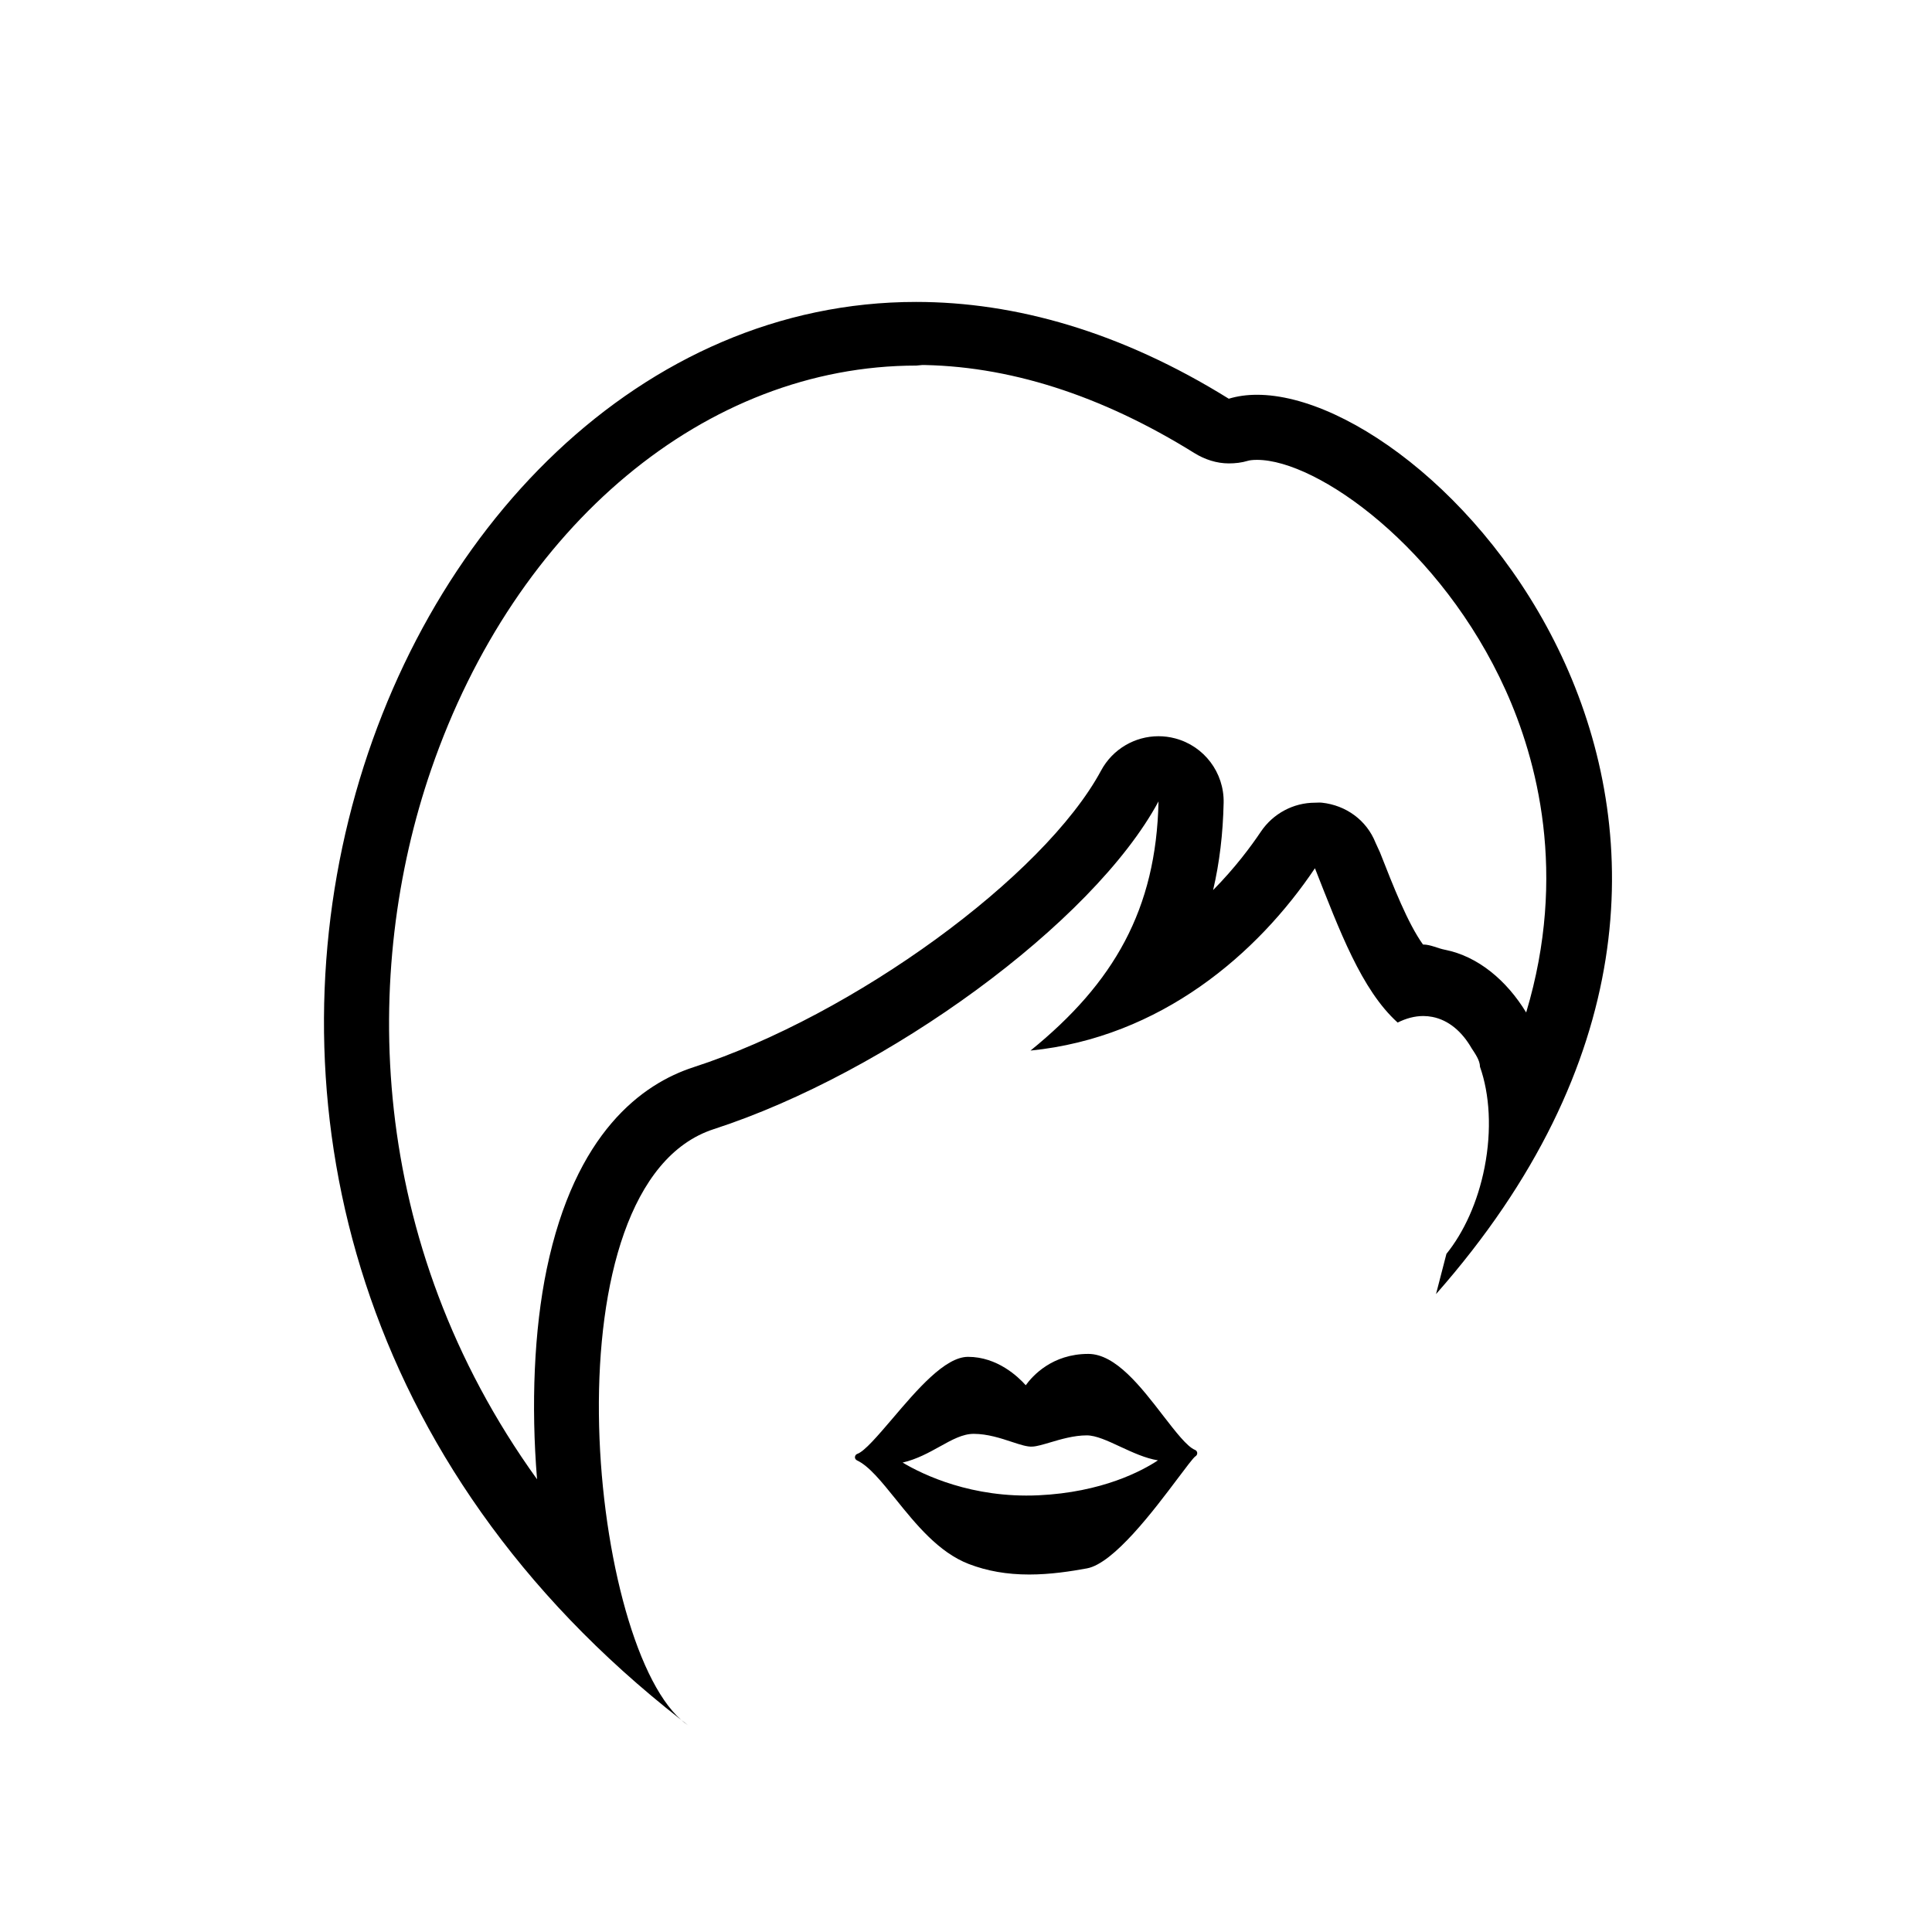 <?xml version="1.0" encoding="utf-8"?>
<!-- Generator: Adobe Illustrator 16.0.3, SVG Export Plug-In . SVG Version: 6.00 Build 0)  -->
<!DOCTYPE svg PUBLIC "-//W3C//DTD SVG 1.1 Basic//EN" "http://www.w3.org/Graphics/SVG/1.1/DTD/svg11-basic.dtd">
<svg version="1.1" baseProfile="basic" id="Ebene_1"
	 xmlns="http://www.w3.org/2000/svg" xmlns:xlink="http://www.w3.org/1999/xlink" x="0px" y="0px" width="90px" height="90px"
	 viewBox="0 0 90 90" xml:space="preserve">
<g>
	<path d="M43,17h-0.327c4.28,0,8.641,1.415,12.963,4.104c0.486,0.302,1.043,0.483,1.604,0.483c0.298,0,0.597-0.032,0.887-0.12
		c0.077-0.023,0.214-0.045,0.43-0.045c2.813,0,8.58,4.085,11.582,10.733c1.446,3.202,2.897,8.543,0.956,15.01
		c-0.905-1.489-2.244-2.619-3.785-2.922C66.979,44.18,66.64,44,66.303,44c-0.004,0-0.01,0-0.015,0c-0.713-1-1.366-2.673-2.004-4.294
		l-0.206-0.449c-0.415-1.049-1.376-1.744-2.499-1.865c-0.107-0.012-0.217,0.001-0.324,0.001c-1.005,0-1.953,0.507-2.521,1.353
		c-0.455,0.677-1.196,1.679-2.223,2.718c0.3-1.277,0.46-2.626,0.491-4.07c0.028-1.402-0.906-2.641-2.263-2.998
		c-0.257-0.068-0.517-0.1-0.773-0.1c-1.096,0-2.133,0.597-2.672,1.597c-2.662,4.946-11.534,11.404-18.983,13.82
		c-2.391,0.775-5.519,3.037-6.844,9.41c-0.59,2.838-0.732,6.335-0.449,9.788c-7.995-11.108-8.148-23.726-4.935-33.058
		C24.01,24.449,32.894,17.03,42.689,17.03 M42.674,14.065C17.172,14.062,1.333,56.384,31.725,80.114
		c-4.358-3.851-6.352-24.959,1.524-27.514c8.07-2.617,17.666-9.596,20.719-15.268c-0.104,5.03-2.086,8.465-5.963,11.608
		c6.078-0.609,10.587-4.524,13.25-8.494c1.143,2.893,2.162,5.66,3.853,7.189c0.393-0.197,0.795-0.305,1.195-0.305
		c0.141,0,0.281,0.014,0.42,0.041c0.755,0.147,1.38,0.678,1.832,1.463c0.162,0.249,0.388,0.563,0.388,0.859
		c0.45,1.273,0.557,2.938,0.214,4.689c-0.319,1.624-0.97,3.028-1.777,4.028c-0.15,0.59-0.311,1.208-0.485,1.874
		c18.925-21.469,0.329-41.894-8.338-41.894c-0.471,0-0.911,0.06-1.316,0.184C52.214,15.449,47.285,14.065,42.674,14.065
		L42.674,14.065z M31.725,80.114c0.107,0.096,0.216,0.181,0.326,0.253C31.942,80.284,31.832,80.199,31.725,80.114L31.725,80.114z"/>
	<g>
		<g>
			<path d="M55.668,67.542c-0.366-0.148-0.907-0.849-1.481-1.591c-1.039-1.35-2.219-2.881-3.491-2.881
				c-1.68,0-2.594,1.02-2.913,1.46c-0.354-0.398-1.324-1.323-2.688-1.323c-1.072,0-2.377,1.532-3.528,2.886
				c-0.667,0.78-1.295,1.518-1.628,1.633c-0.063,0.021-0.107,0.08-0.112,0.146C39.82,67.937,39.86,68,39.92,68.029
				c0.562,0.265,1.138,0.981,1.808,1.811c0.934,1.16,1.996,2.476,3.402,3.017c0.856,0.329,1.777,0.49,2.816,0.49
				c0.995,0,1.956-0.151,2.685-0.285c1.25-0.227,3.121-2.711,4.238-4.197c0.357-0.475,0.725-0.967,0.819-1.025
				c0.054-0.03,0.086-0.092,0.084-0.155C55.769,67.623,55.729,67.566,55.668,67.542L55.668,67.542z M53.942,68.029
				c-0.744,0.491-2.601,1.491-5.576,1.628c-3.076,0.139-5.349-0.946-6.319-1.525c0.662-0.153,1.224-0.465,1.728-0.744
				c0.574-0.319,1.069-0.594,1.585-0.594c0.64,0,1.268,0.207,1.773,0.374c0.406,0.134,0.727,0.237,0.963,0.22
				c0.215-0.012,0.494-0.098,0.82-0.193c0.496-0.148,1.114-0.33,1.71-0.33c0.428,0,0.977,0.255,1.556,0.525
				C52.758,67.657,53.352,67.933,53.942,68.029L53.942,68.029z M53.942,68.029"/>
		</g>
	</g>
</g>
</svg>
